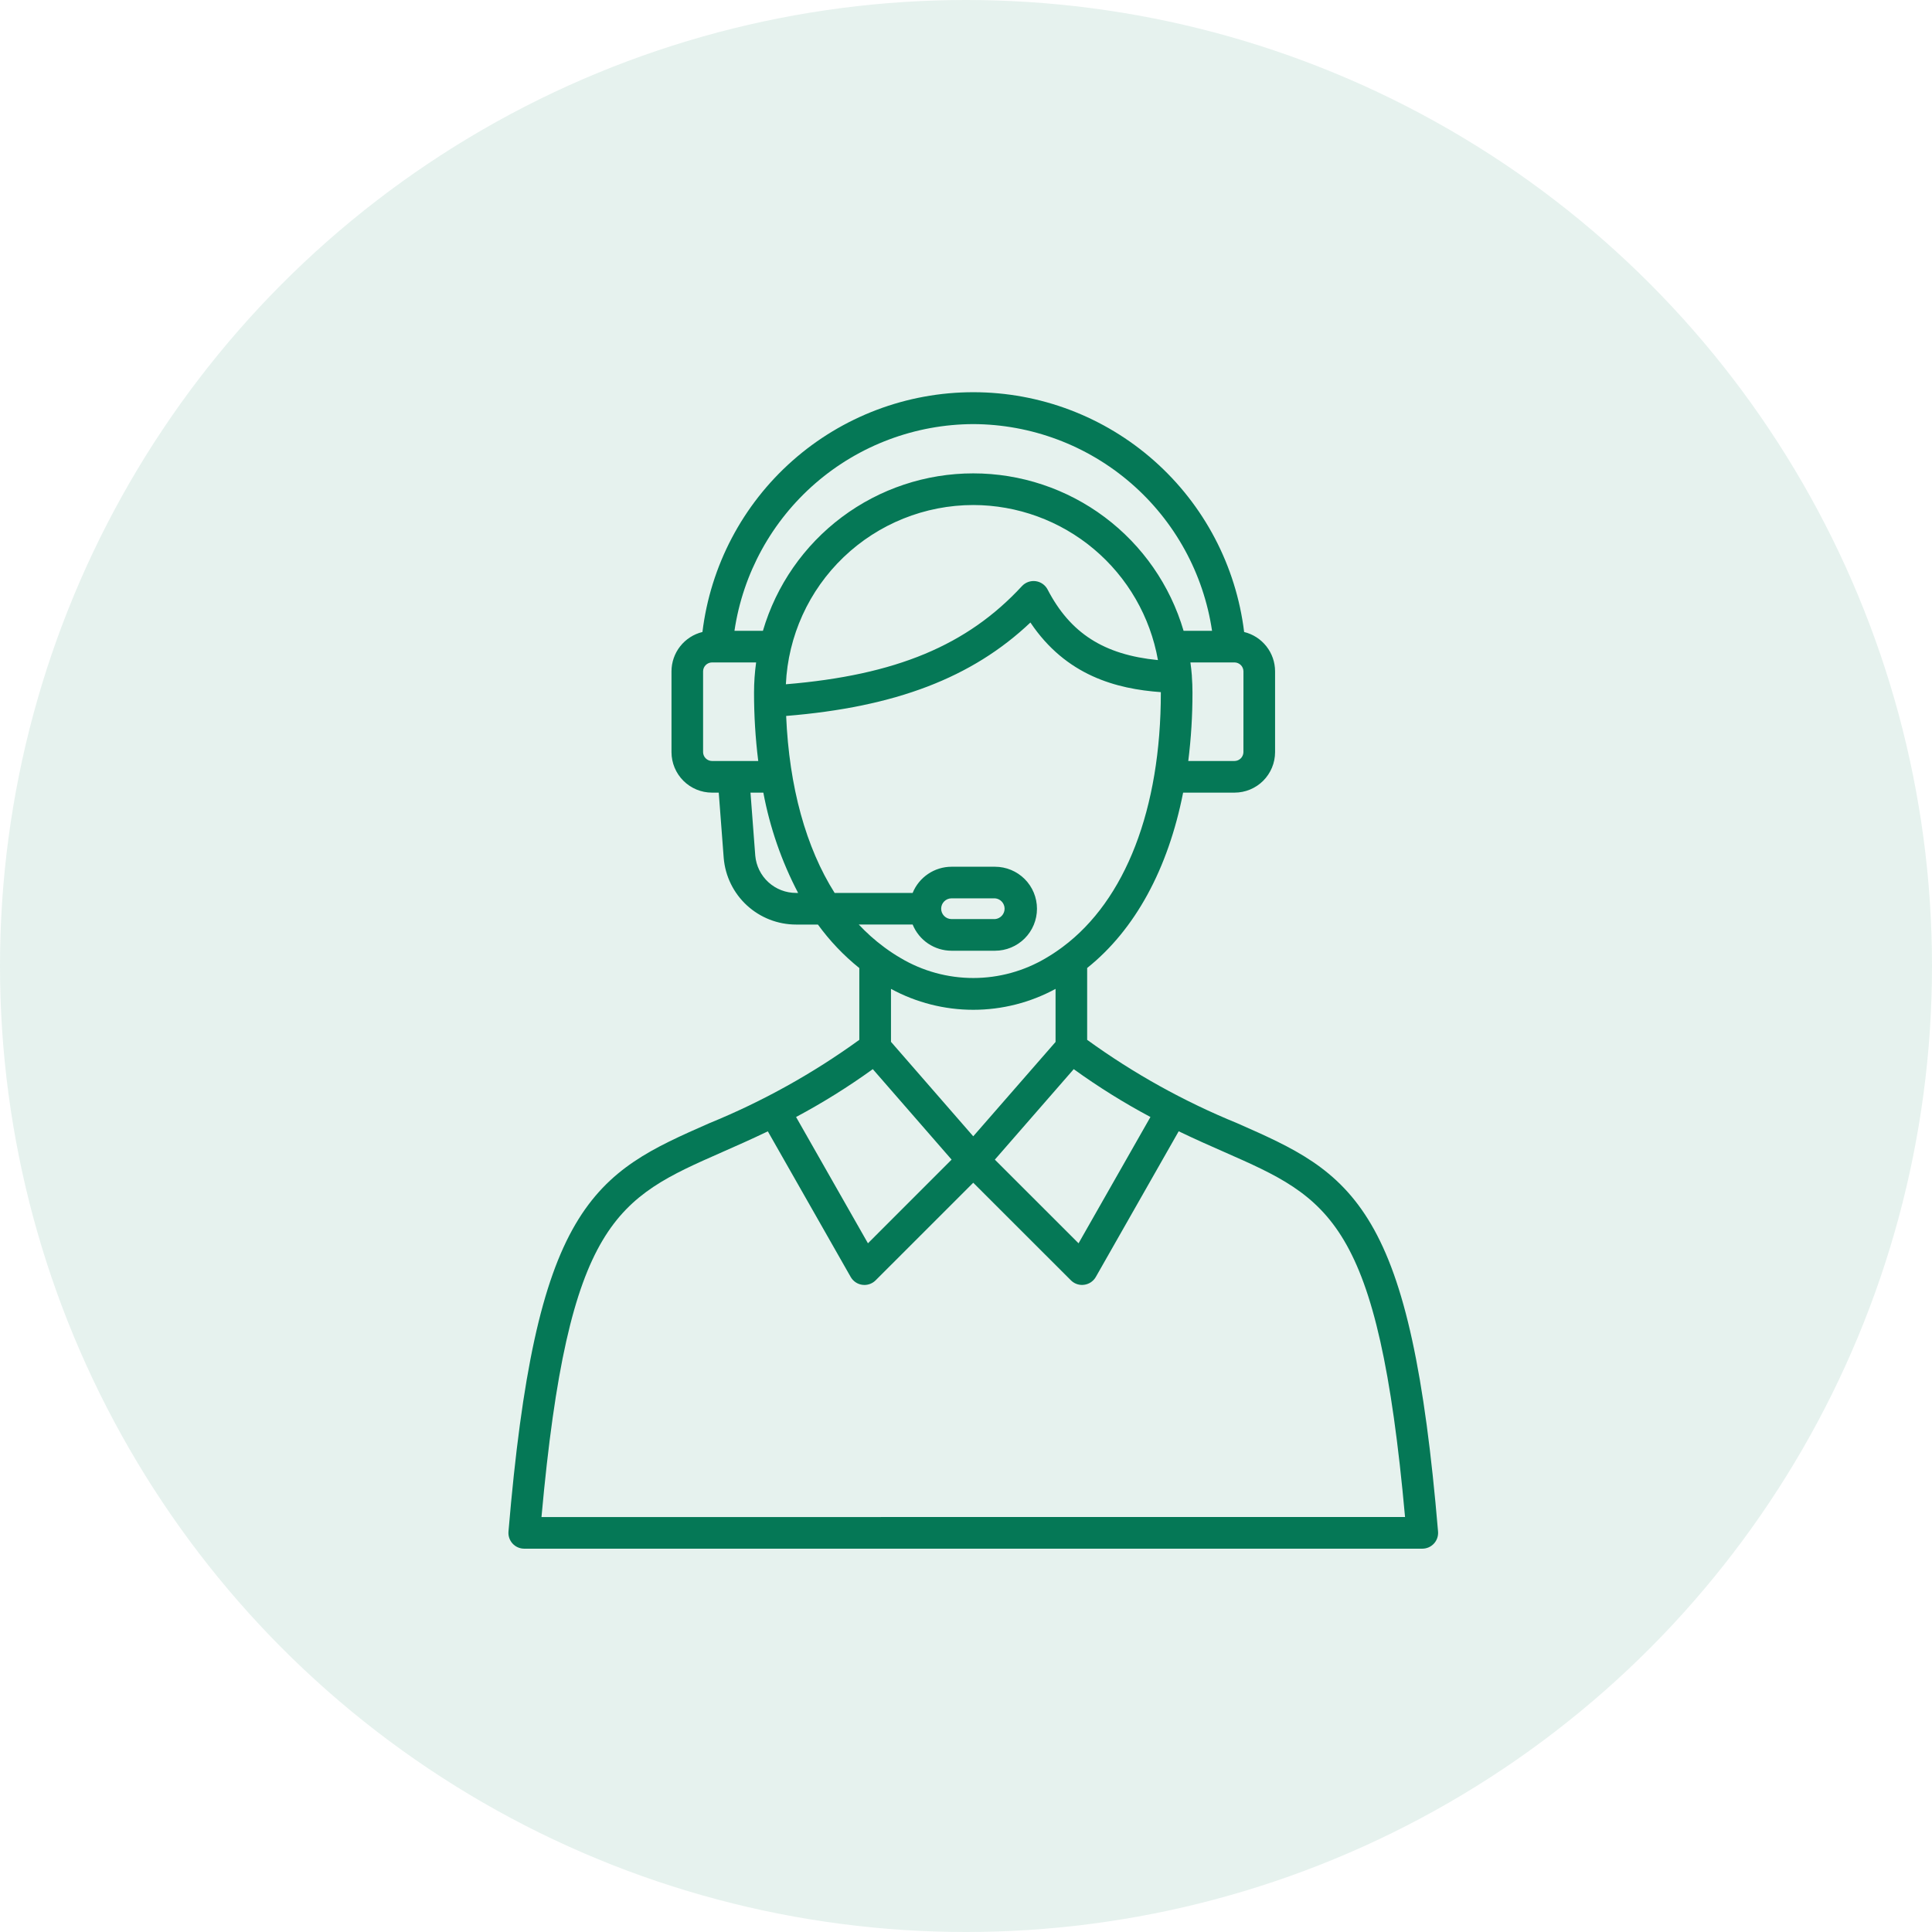 <svg width="133" height="133" viewBox="0 0 133 133" fill="none" xmlns="http://www.w3.org/2000/svg">
<circle cx="66.5" cy="66.5" r="66.5" fill="#057856" fill-opacity="0.1"/>
<path d="M98.996 105.431C98.077 94.545 96.699 88.219 94.388 84.283C92.094 80.372 89.037 79.029 85.168 77.322C81.509 75.829 78.041 73.902 74.841 71.583V66.637C78.138 64.003 80.412 59.818 81.447 54.565H84.987C85.727 54.564 86.436 54.271 86.959 53.749C87.481 53.226 87.776 52.518 87.777 51.779V46.214C87.776 45.589 87.566 44.983 87.179 44.493C86.793 44.002 86.254 43.655 85.647 43.507C85.091 38.954 82.888 34.761 79.453 31.72C76.018 28.679 71.589 27 67.002 27C62.414 27 57.985 28.679 54.55 31.72C51.115 34.761 48.912 38.954 48.356 43.507C47.749 43.655 47.21 44.002 46.824 44.493C46.438 44.983 46.227 45.589 46.226 46.214V51.78C46.227 52.518 46.522 53.226 47.044 53.748C47.566 54.27 48.273 54.564 49.012 54.565H49.479L49.821 59.067C49.926 60.316 50.496 61.48 51.419 62.328C52.342 63.176 53.549 63.647 54.802 63.647H56.306C57.119 64.767 58.077 65.775 59.156 66.642V71.583C55.956 73.901 52.49 75.828 48.832 77.321C44.963 79.025 41.907 80.371 39.612 84.282C37.303 88.219 35.923 94.544 35.004 105.431C34.991 105.581 35.009 105.732 35.058 105.875C35.107 106.018 35.184 106.149 35.286 106.26C35.388 106.371 35.512 106.46 35.65 106.52C35.788 106.581 35.937 106.612 36.088 106.612H97.91C98.061 106.612 98.21 106.581 98.349 106.521C98.487 106.46 98.611 106.372 98.713 106.261C98.815 106.15 98.893 106.019 98.942 105.876C98.99 105.733 99.009 105.582 98.996 105.431ZM79.197 76.895L74.249 85.589L68.486 79.83L73.916 73.601C75.6 74.817 77.365 75.918 79.197 76.895ZM66.999 78.224L61.336 71.721V68.075C63.075 69.02 65.022 69.515 67.001 69.515C68.98 69.515 70.927 69.02 72.665 68.075V71.729L66.999 78.224ZM66.999 34.766C70.034 34.77 72.971 35.842 75.296 37.794C77.62 39.746 79.184 42.453 79.714 45.441C75.984 45.077 73.674 43.581 72.119 40.586C72.038 40.431 71.922 40.297 71.779 40.197C71.636 40.096 71.471 40.031 71.298 40.008C71.125 39.984 70.949 40.003 70.784 40.062C70.62 40.121 70.472 40.219 70.353 40.347C66.588 44.423 61.684 46.476 54.1 47.106C54.251 43.785 55.676 40.65 58.078 38.352C60.48 36.053 63.675 34.77 66.999 34.766ZM85.598 51.78C85.595 51.941 85.529 52.094 85.415 52.208C85.3 52.321 85.146 52.386 84.985 52.387H81.801C81.996 50.826 82.093 49.254 82.09 47.681C82.09 47.302 82.076 46.926 82.048 46.553V46.51C82.024 46.204 81.991 45.901 81.949 45.602H84.987C85.149 45.604 85.304 45.669 85.418 45.783C85.533 45.897 85.598 46.052 85.6 46.214L85.598 51.78ZM66.999 29.195C70.988 29.209 74.84 30.652 77.856 33.263C80.871 35.873 82.852 39.478 83.438 43.424H81.478C80.559 40.296 78.652 37.55 76.042 35.596C73.432 33.643 70.259 32.587 66.999 32.587C63.739 32.587 60.567 33.643 57.957 35.596C55.347 37.55 53.439 40.296 52.52 43.424H50.561C51.146 39.478 53.127 35.873 56.142 33.262C59.158 30.652 63.01 29.209 66.999 29.195ZM48.401 51.78V46.214C48.403 46.052 48.468 45.897 48.583 45.783C48.697 45.669 48.852 45.604 49.013 45.602H52.052C51.957 46.291 51.908 46.986 51.908 47.681C51.907 49.254 52.003 50.826 52.198 52.387H49.014C48.853 52.386 48.699 52.322 48.584 52.208C48.469 52.095 48.403 51.941 48.401 51.78ZM54.804 61.469C54.099 61.471 53.419 61.209 52.898 60.733C52.378 60.258 52.055 59.604 51.993 58.902L51.664 54.565H52.549C52.999 56.972 53.806 59.3 54.942 61.469H54.804ZM62.827 63.646C63.044 64.178 63.414 64.634 63.89 64.955C64.367 65.276 64.928 65.448 65.503 65.449H68.496C69.262 65.449 69.998 65.144 70.54 64.602C71.082 64.06 71.386 63.325 71.386 62.558C71.386 61.791 71.082 61.056 70.54 60.514C69.998 59.972 69.262 59.667 68.496 59.667H65.503C64.928 59.668 64.367 59.84 63.891 60.161C63.414 60.482 63.044 60.937 62.827 61.469H57.456C55.488 58.355 54.326 54.185 54.119 49.286C61.633 48.675 66.916 46.659 70.934 42.854C73.387 46.515 76.862 47.429 79.913 47.647V47.681C79.913 55.693 77.471 61.968 73.165 65.181C73.123 65.208 73.082 65.237 73.044 65.27C72.712 65.514 72.366 65.741 72.01 65.949C70.495 66.851 68.765 67.326 67.002 67.326C65.239 67.326 63.509 66.851 61.994 65.949C61.638 65.741 61.292 65.515 60.96 65.272C60.921 65.239 60.881 65.209 60.839 65.182C60.22 64.723 59.645 64.209 59.119 63.646H62.827ZM64.79 62.558C64.79 62.368 64.865 62.186 64.999 62.052C65.134 61.917 65.316 61.842 65.506 61.842H68.499C68.678 61.856 68.845 61.938 68.967 62.07C69.089 62.203 69.157 62.376 69.157 62.556C69.157 62.736 69.089 62.909 68.967 63.041C68.845 63.173 68.678 63.255 68.499 63.27H65.503C65.314 63.269 65.134 63.194 65 63.06C64.867 62.927 64.791 62.747 64.79 62.558ZM60.084 73.6L65.509 79.829L59.75 85.589L54.802 76.895C56.635 75.917 58.4 74.816 60.084 73.6ZM37.276 104.435C39.122 83.979 42.49 82.494 49.71 79.315C50.682 78.886 51.732 78.424 52.858 77.882L58.562 87.907C58.645 88.053 58.761 88.177 58.899 88.271C59.038 88.365 59.197 88.425 59.363 88.447C59.411 88.454 59.46 88.457 59.509 88.457C59.797 88.457 60.074 88.343 60.278 88.139L66.999 81.42L73.721 88.137C73.925 88.341 74.201 88.456 74.49 88.456C74.539 88.456 74.587 88.452 74.635 88.445C74.801 88.423 74.96 88.363 75.099 88.27C75.237 88.176 75.353 88.052 75.436 87.907L81.142 77.878C82.268 78.421 83.318 78.884 84.291 79.311C91.51 82.49 94.877 83.973 96.724 104.431L37.276 104.435Z" fill="#057856"/>
</svg>
